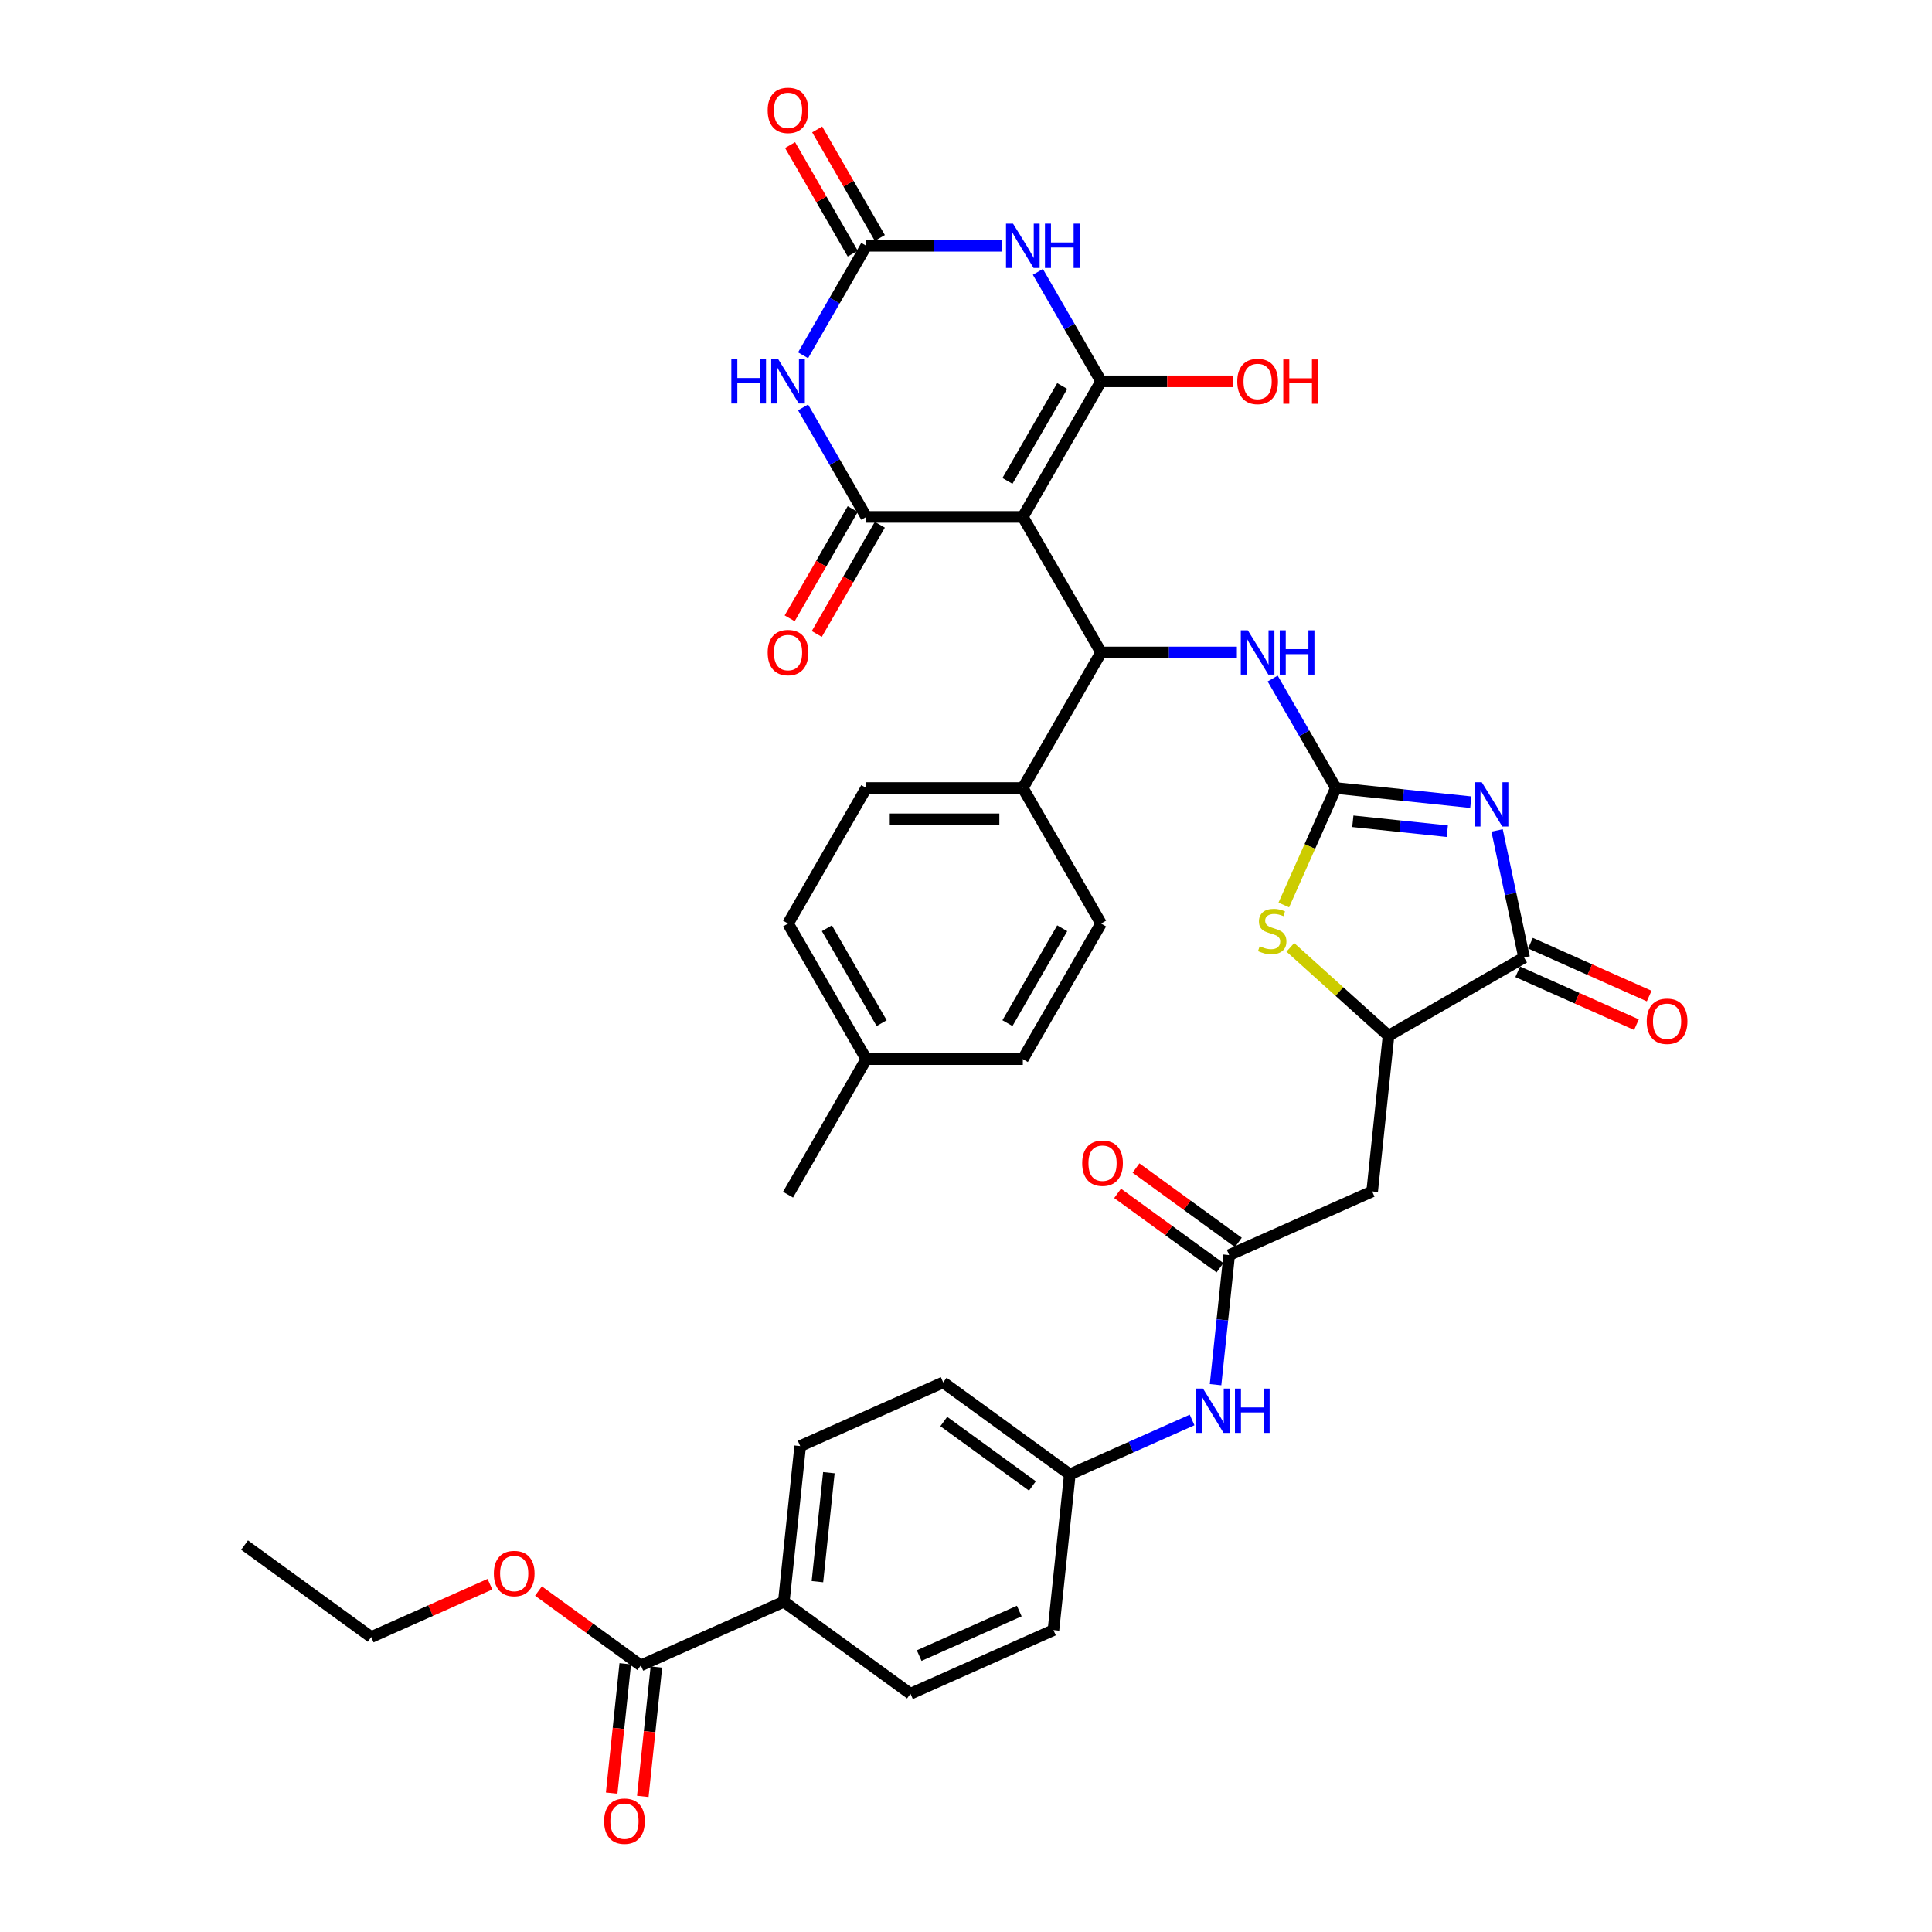<?xml version='1.0' encoding='iso-8859-1'?>
<svg version='1.1' baseProfile='full'
              xmlns='http://www.w3.org/2000/svg'
                      xmlns:rdkit='http://www.rdkit.org/xml'
                      xmlns:xlink='http://www.w3.org/1999/xlink'
                  xml:space='preserve'
width='1000px' height='1000px' viewBox='0 0 1000 1000'>
<!-- END OF HEADER -->
<rect style='opacity:1.0;fill:#FFFFFF;stroke:none' width='1000' height='1000' x='0' y='0'> </rect>
<path class='bond-0' d='M 529.409,267.547 L 569.918,197.384' style='fill:none;fill-rule:evenodd;stroke:#000000;stroke-width:6px;stroke-linecap:butt;stroke-linejoin:miter;stroke-opacity:1' />
<path class='bond-0' d='M 521.452,248.921 L 549.808,199.806' style='fill:none;fill-rule:evenodd;stroke:#000000;stroke-width:6px;stroke-linecap:butt;stroke-linejoin:miter;stroke-opacity:1' />
<path class='bond-2' d='M 529.409,267.547 L 448.391,267.547' style='fill:none;fill-rule:evenodd;stroke:#000000;stroke-width:6px;stroke-linecap:butt;stroke-linejoin:miter;stroke-opacity:1' />
<path class='bond-7' d='M 529.409,267.547 L 569.918,337.711' style='fill:none;fill-rule:evenodd;stroke:#000000;stroke-width:6px;stroke-linecap:butt;stroke-linejoin:miter;stroke-opacity:1' />
<path class='bond-4' d='M 569.918,197.384 L 553.559,169.051' style='fill:none;fill-rule:evenodd;stroke:#000000;stroke-width:6px;stroke-linecap:butt;stroke-linejoin:miter;stroke-opacity:1' />
<path class='bond-4' d='M 553.559,169.051 L 537.201,140.718' style='fill:none;fill-rule:evenodd;stroke:#0000FF;stroke-width:6px;stroke-linecap:butt;stroke-linejoin:miter;stroke-opacity:1' />
<path class='bond-21' d='M 569.918,197.384 L 604.148,197.384' style='fill:none;fill-rule:evenodd;stroke:#000000;stroke-width:6px;stroke-linecap:butt;stroke-linejoin:miter;stroke-opacity:1' />
<path class='bond-21' d='M 604.148,197.384 L 638.378,197.384' style='fill:none;fill-rule:evenodd;stroke:#FF0000;stroke-width:6px;stroke-linecap:butt;stroke-linejoin:miter;stroke-opacity:1' />
<path class='bond-1' d='M 761.292,415.216 L 726.368,411.545' style='fill:none;fill-rule:evenodd;stroke:#0000FF;stroke-width:6px;stroke-linecap:butt;stroke-linejoin:miter;stroke-opacity:1' />
<path class='bond-1' d='M 726.368,411.545 L 691.445,407.875' style='fill:none;fill-rule:evenodd;stroke:#000000;stroke-width:6px;stroke-linecap:butt;stroke-linejoin:miter;stroke-opacity:1' />
<path class='bond-1' d='M 749.121,430.229 L 724.675,427.66' style='fill:none;fill-rule:evenodd;stroke:#0000FF;stroke-width:6px;stroke-linecap:butt;stroke-linejoin:miter;stroke-opacity:1' />
<path class='bond-1' d='M 724.675,427.66 L 700.228,425.091' style='fill:none;fill-rule:evenodd;stroke:#000000;stroke-width:6px;stroke-linecap:butt;stroke-linejoin:miter;stroke-opacity:1' />
<path class='bond-8' d='M 774.888,429.841 L 781.876,462.716' style='fill:none;fill-rule:evenodd;stroke:#0000FF;stroke-width:6px;stroke-linecap:butt;stroke-linejoin:miter;stroke-opacity:1' />
<path class='bond-8' d='M 781.876,462.716 L 788.863,495.591' style='fill:none;fill-rule:evenodd;stroke:#000000;stroke-width:6px;stroke-linecap:butt;stroke-linejoin:miter;stroke-opacity:1' />
<path class='bond-5' d='M 448.391,267.547 L 432.033,239.214' style='fill:none;fill-rule:evenodd;stroke:#000000;stroke-width:6px;stroke-linecap:butt;stroke-linejoin:miter;stroke-opacity:1' />
<path class='bond-5' d='M 432.033,239.214 L 415.674,210.881' style='fill:none;fill-rule:evenodd;stroke:#0000FF;stroke-width:6px;stroke-linecap:butt;stroke-linejoin:miter;stroke-opacity:1' />
<path class='bond-16' d='M 441.374,263.496 L 425.054,291.765' style='fill:none;fill-rule:evenodd;stroke:#000000;stroke-width:6px;stroke-linecap:butt;stroke-linejoin:miter;stroke-opacity:1' />
<path class='bond-16' d='M 425.054,291.765 L 408.733,320.033' style='fill:none;fill-rule:evenodd;stroke:#FF0000;stroke-width:6px;stroke-linecap:butt;stroke-linejoin:miter;stroke-opacity:1' />
<path class='bond-16' d='M 455.407,271.598 L 439.086,299.866' style='fill:none;fill-rule:evenodd;stroke:#000000;stroke-width:6px;stroke-linecap:butt;stroke-linejoin:miter;stroke-opacity:1' />
<path class='bond-16' d='M 439.086,299.866 L 422.766,328.135' style='fill:none;fill-rule:evenodd;stroke:#FF0000;stroke-width:6px;stroke-linecap:butt;stroke-linejoin:miter;stroke-opacity:1' />
<path class='bond-3' d='M 691.445,407.875 L 675.086,379.542' style='fill:none;fill-rule:evenodd;stroke:#000000;stroke-width:6px;stroke-linecap:butt;stroke-linejoin:miter;stroke-opacity:1' />
<path class='bond-3' d='M 675.086,379.542 L 658.728,351.208' style='fill:none;fill-rule:evenodd;stroke:#0000FF;stroke-width:6px;stroke-linecap:butt;stroke-linejoin:miter;stroke-opacity:1' />
<path class='bond-9' d='M 691.445,407.875 L 677.966,438.149' style='fill:none;fill-rule:evenodd;stroke:#000000;stroke-width:6px;stroke-linecap:butt;stroke-linejoin:miter;stroke-opacity:1' />
<path class='bond-9' d='M 677.966,438.149 L 664.487,468.423' style='fill:none;fill-rule:evenodd;stroke:#CCCC00;stroke-width:6px;stroke-linecap:butt;stroke-linejoin:miter;stroke-opacity:1' />
<path class='bond-38' d='M 518.682,127.22 L 483.536,127.22' style='fill:none;fill-rule:evenodd;stroke:#0000FF;stroke-width:6px;stroke-linecap:butt;stroke-linejoin:miter;stroke-opacity:1' />
<path class='bond-38' d='M 483.536,127.22 L 448.391,127.22' style='fill:none;fill-rule:evenodd;stroke:#000000;stroke-width:6px;stroke-linecap:butt;stroke-linejoin:miter;stroke-opacity:1' />
<path class='bond-6' d='M 415.674,183.886 L 432.033,155.553' style='fill:none;fill-rule:evenodd;stroke:#0000FF;stroke-width:6px;stroke-linecap:butt;stroke-linejoin:miter;stroke-opacity:1' />
<path class='bond-6' d='M 432.033,155.553 L 448.391,127.22' style='fill:none;fill-rule:evenodd;stroke:#000000;stroke-width:6px;stroke-linecap:butt;stroke-linejoin:miter;stroke-opacity:1' />
<path class='bond-19' d='M 455.407,123.169 L 439.189,95.079' style='fill:none;fill-rule:evenodd;stroke:#000000;stroke-width:6px;stroke-linecap:butt;stroke-linejoin:miter;stroke-opacity:1' />
<path class='bond-19' d='M 439.189,95.079 L 422.971,66.989' style='fill:none;fill-rule:evenodd;stroke:#FF0000;stroke-width:6px;stroke-linecap:butt;stroke-linejoin:miter;stroke-opacity:1' />
<path class='bond-19' d='M 441.374,131.271 L 425.156,103.181' style='fill:none;fill-rule:evenodd;stroke:#000000;stroke-width:6px;stroke-linecap:butt;stroke-linejoin:miter;stroke-opacity:1' />
<path class='bond-19' d='M 425.156,103.181 L 408.939,75.091' style='fill:none;fill-rule:evenodd;stroke:#FF0000;stroke-width:6px;stroke-linecap:butt;stroke-linejoin:miter;stroke-opacity:1' />
<path class='bond-11' d='M 569.918,337.711 L 605.063,337.711' style='fill:none;fill-rule:evenodd;stroke:#000000;stroke-width:6px;stroke-linecap:butt;stroke-linejoin:miter;stroke-opacity:1' />
<path class='bond-11' d='M 605.063,337.711 L 640.209,337.711' style='fill:none;fill-rule:evenodd;stroke:#0000FF;stroke-width:6px;stroke-linecap:butt;stroke-linejoin:miter;stroke-opacity:1' />
<path class='bond-15' d='M 569.918,337.711 L 529.409,407.875' style='fill:none;fill-rule:evenodd;stroke:#000000;stroke-width:6px;stroke-linecap:butt;stroke-linejoin:miter;stroke-opacity:1' />
<path class='bond-20' d='M 785.568,502.992 L 816.296,516.673' style='fill:none;fill-rule:evenodd;stroke:#000000;stroke-width:6px;stroke-linecap:butt;stroke-linejoin:miter;stroke-opacity:1' />
<path class='bond-20' d='M 816.296,516.673 L 847.024,530.354' style='fill:none;fill-rule:evenodd;stroke:#FF0000;stroke-width:6px;stroke-linecap:butt;stroke-linejoin:miter;stroke-opacity:1' />
<path class='bond-20' d='M 792.159,488.189 L 822.887,501.87' style='fill:none;fill-rule:evenodd;stroke:#000000;stroke-width:6px;stroke-linecap:butt;stroke-linejoin:miter;stroke-opacity:1' />
<path class='bond-20' d='M 822.887,501.87 L 853.614,515.551' style='fill:none;fill-rule:evenodd;stroke:#FF0000;stroke-width:6px;stroke-linecap:butt;stroke-linejoin:miter;stroke-opacity:1' />
<path class='bond-40' d='M 788.863,495.591 L 718.7,536.1' style='fill:none;fill-rule:evenodd;stroke:#000000;stroke-width:6px;stroke-linecap:butt;stroke-linejoin:miter;stroke-opacity:1' />
<path class='bond-10' d='M 667.873,490.336 L 693.287,513.218' style='fill:none;fill-rule:evenodd;stroke:#CCCC00;stroke-width:6px;stroke-linecap:butt;stroke-linejoin:miter;stroke-opacity:1' />
<path class='bond-10' d='M 693.287,513.218 L 718.7,536.1' style='fill:none;fill-rule:evenodd;stroke:#000000;stroke-width:6px;stroke-linecap:butt;stroke-linejoin:miter;stroke-opacity:1' />
<path class='bond-12' d='M 718.7,536.1 L 710.231,616.674' style='fill:none;fill-rule:evenodd;stroke:#000000;stroke-width:6px;stroke-linecap:butt;stroke-linejoin:miter;stroke-opacity:1' />
<path class='bond-13' d='M 710.231,616.674 L 636.217,649.627' style='fill:none;fill-rule:evenodd;stroke:#000000;stroke-width:6px;stroke-linecap:butt;stroke-linejoin:miter;stroke-opacity:1' />
<path class='bond-17' d='M 636.217,649.627 L 632.692,683.165' style='fill:none;fill-rule:evenodd;stroke:#000000;stroke-width:6px;stroke-linecap:butt;stroke-linejoin:miter;stroke-opacity:1' />
<path class='bond-17' d='M 632.692,683.165 L 629.167,716.703' style='fill:none;fill-rule:evenodd;stroke:#0000FF;stroke-width:6px;stroke-linecap:butt;stroke-linejoin:miter;stroke-opacity:1' />
<path class='bond-22' d='M 640.979,643.072 L 614.486,623.824' style='fill:none;fill-rule:evenodd;stroke:#000000;stroke-width:6px;stroke-linecap:butt;stroke-linejoin:miter;stroke-opacity:1' />
<path class='bond-22' d='M 614.486,623.824 L 587.992,604.575' style='fill:none;fill-rule:evenodd;stroke:#FF0000;stroke-width:6px;stroke-linecap:butt;stroke-linejoin:miter;stroke-opacity:1' />
<path class='bond-22' d='M 631.455,656.181 L 604.962,636.933' style='fill:none;fill-rule:evenodd;stroke:#000000;stroke-width:6px;stroke-linecap:butt;stroke-linejoin:miter;stroke-opacity:1' />
<path class='bond-22' d='M 604.962,636.933 L 578.468,617.684' style='fill:none;fill-rule:evenodd;stroke:#FF0000;stroke-width:6px;stroke-linecap:butt;stroke-linejoin:miter;stroke-opacity:1' />
<path class='bond-14' d='M 331.694,862.013 L 405.708,829.06' style='fill:none;fill-rule:evenodd;stroke:#000000;stroke-width:6px;stroke-linecap:butt;stroke-linejoin:miter;stroke-opacity:1' />
<path class='bond-23' d='M 323.637,861.166 L 320.119,894.64' style='fill:none;fill-rule:evenodd;stroke:#000000;stroke-width:6px;stroke-linecap:butt;stroke-linejoin:miter;stroke-opacity:1' />
<path class='bond-23' d='M 320.119,894.64 L 316.6,928.113' style='fill:none;fill-rule:evenodd;stroke:#FF0000;stroke-width:6px;stroke-linecap:butt;stroke-linejoin:miter;stroke-opacity:1' />
<path class='bond-23' d='M 339.752,862.86 L 336.233,896.333' style='fill:none;fill-rule:evenodd;stroke:#000000;stroke-width:6px;stroke-linecap:butt;stroke-linejoin:miter;stroke-opacity:1' />
<path class='bond-23' d='M 336.233,896.333 L 332.715,929.807' style='fill:none;fill-rule:evenodd;stroke:#FF0000;stroke-width:6px;stroke-linecap:butt;stroke-linejoin:miter;stroke-opacity:1' />
<path class='bond-29' d='M 331.694,862.013 L 305.201,842.764' style='fill:none;fill-rule:evenodd;stroke:#000000;stroke-width:6px;stroke-linecap:butt;stroke-linejoin:miter;stroke-opacity:1' />
<path class='bond-29' d='M 305.201,842.764 L 278.707,823.516' style='fill:none;fill-rule:evenodd;stroke:#FF0000;stroke-width:6px;stroke-linecap:butt;stroke-linejoin:miter;stroke-opacity:1' />
<path class='bond-24' d='M 529.409,407.875 L 448.391,407.875' style='fill:none;fill-rule:evenodd;stroke:#000000;stroke-width:6px;stroke-linecap:butt;stroke-linejoin:miter;stroke-opacity:1' />
<path class='bond-24' d='M 517.256,424.078 L 460.543,424.078' style='fill:none;fill-rule:evenodd;stroke:#000000;stroke-width:6px;stroke-linecap:butt;stroke-linejoin:miter;stroke-opacity:1' />
<path class='bond-25' d='M 529.409,407.875 L 569.918,478.038' style='fill:none;fill-rule:evenodd;stroke:#000000;stroke-width:6px;stroke-linecap:butt;stroke-linejoin:miter;stroke-opacity:1' />
<path class='bond-28' d='M 617.022,734.977 L 585.378,749.066' style='fill:none;fill-rule:evenodd;stroke:#0000FF;stroke-width:6px;stroke-linecap:butt;stroke-linejoin:miter;stroke-opacity:1' />
<path class='bond-28' d='M 585.378,749.066 L 553.735,763.154' style='fill:none;fill-rule:evenodd;stroke:#000000;stroke-width:6px;stroke-linecap:butt;stroke-linejoin:miter;stroke-opacity:1' />
<path class='bond-18' d='M 405.708,829.06 L 414.177,748.486' style='fill:none;fill-rule:evenodd;stroke:#000000;stroke-width:6px;stroke-linecap:butt;stroke-linejoin:miter;stroke-opacity:1' />
<path class='bond-18' d='M 423.093,818.668 L 429.021,762.266' style='fill:none;fill-rule:evenodd;stroke:#000000;stroke-width:6px;stroke-linecap:butt;stroke-linejoin:miter;stroke-opacity:1' />
<path class='bond-41' d='M 405.708,829.06 L 471.253,876.681' style='fill:none;fill-rule:evenodd;stroke:#000000;stroke-width:6px;stroke-linecap:butt;stroke-linejoin:miter;stroke-opacity:1' />
<path class='bond-32' d='M 448.391,407.875 L 407.882,478.038' style='fill:none;fill-rule:evenodd;stroke:#000000;stroke-width:6px;stroke-linecap:butt;stroke-linejoin:miter;stroke-opacity:1' />
<path class='bond-33' d='M 569.918,478.038 L 529.409,548.202' style='fill:none;fill-rule:evenodd;stroke:#000000;stroke-width:6px;stroke-linecap:butt;stroke-linejoin:miter;stroke-opacity:1' />
<path class='bond-33' d='M 549.808,480.461 L 521.452,529.575' style='fill:none;fill-rule:evenodd;stroke:#000000;stroke-width:6px;stroke-linecap:butt;stroke-linejoin:miter;stroke-opacity:1' />
<path class='bond-26' d='M 414.177,748.486 L 488.19,715.533' style='fill:none;fill-rule:evenodd;stroke:#000000;stroke-width:6px;stroke-linecap:butt;stroke-linejoin:miter;stroke-opacity:1' />
<path class='bond-27' d='M 471.253,876.681 L 545.266,843.728' style='fill:none;fill-rule:evenodd;stroke:#000000;stroke-width:6px;stroke-linecap:butt;stroke-linejoin:miter;stroke-opacity:1' />
<path class='bond-27' d='M 475.764,856.936 L 527.574,833.868' style='fill:none;fill-rule:evenodd;stroke:#000000;stroke-width:6px;stroke-linecap:butt;stroke-linejoin:miter;stroke-opacity:1' />
<path class='bond-30' d='M 553.735,763.154 L 545.266,843.728' style='fill:none;fill-rule:evenodd;stroke:#000000;stroke-width:6px;stroke-linecap:butt;stroke-linejoin:miter;stroke-opacity:1' />
<path class='bond-31' d='M 553.735,763.154 L 488.19,715.533' style='fill:none;fill-rule:evenodd;stroke:#000000;stroke-width:6px;stroke-linecap:butt;stroke-linejoin:miter;stroke-opacity:1' />
<path class='bond-31' d='M 534.379,769.12 L 488.498,735.785' style='fill:none;fill-rule:evenodd;stroke:#000000;stroke-width:6px;stroke-linecap:butt;stroke-linejoin:miter;stroke-opacity:1' />
<path class='bond-35' d='M 253.591,819.983 L 222.864,833.664' style='fill:none;fill-rule:evenodd;stroke:#FF0000;stroke-width:6px;stroke-linecap:butt;stroke-linejoin:miter;stroke-opacity:1' />
<path class='bond-35' d='M 222.864,833.664 L 192.136,847.345' style='fill:none;fill-rule:evenodd;stroke:#000000;stroke-width:6px;stroke-linecap:butt;stroke-linejoin:miter;stroke-opacity:1' />
<path class='bond-39' d='M 407.882,478.038 L 448.391,548.202' style='fill:none;fill-rule:evenodd;stroke:#000000;stroke-width:6px;stroke-linecap:butt;stroke-linejoin:miter;stroke-opacity:1' />
<path class='bond-39' d='M 427.991,480.461 L 456.347,529.575' style='fill:none;fill-rule:evenodd;stroke:#000000;stroke-width:6px;stroke-linecap:butt;stroke-linejoin:miter;stroke-opacity:1' />
<path class='bond-34' d='M 529.409,548.202 L 448.391,548.202' style='fill:none;fill-rule:evenodd;stroke:#000000;stroke-width:6px;stroke-linecap:butt;stroke-linejoin:miter;stroke-opacity:1' />
<path class='bond-36' d='M 448.391,548.202 L 407.882,618.365' style='fill:none;fill-rule:evenodd;stroke:#000000;stroke-width:6px;stroke-linecap:butt;stroke-linejoin:miter;stroke-opacity:1' />
<path class='bond-37' d='M 192.136,847.345 L 126.591,799.724' style='fill:none;fill-rule:evenodd;stroke:#000000;stroke-width:6px;stroke-linecap:butt;stroke-linejoin:miter;stroke-opacity:1' />
<path  class='atom-2' d='M 766.947 404.871
L 774.465 417.024
Q 775.211 418.223, 776.41 420.394
Q 777.609 422.565, 777.674 422.695
L 777.674 404.871
L 780.72 404.871
L 780.72 427.815
L 777.577 427.815
L 769.507 414.528
Q 768.567 412.973, 767.563 411.19
Q 766.591 409.408, 766.299 408.857
L 766.299 427.815
L 763.317 427.815
L 763.317 404.871
L 766.947 404.871
' fill='#0000FF'/>
<path  class='atom-5' d='M 524.337 115.748
L 531.855 127.901
Q 532.601 129.1, 533.8 131.271
Q 534.999 133.442, 535.064 133.572
L 535.064 115.748
L 538.11 115.748
L 538.11 138.692
L 534.966 138.692
L 526.897 125.405
Q 525.957 123.85, 524.953 122.067
Q 523.98 120.285, 523.689 119.734
L 523.689 138.692
L 520.707 138.692
L 520.707 115.748
L 524.337 115.748
' fill='#0000FF'/>
<path  class='atom-5' d='M 540.865 115.748
L 543.976 115.748
L 543.976 125.502
L 555.707 125.502
L 555.707 115.748
L 558.818 115.748
L 558.818 138.692
L 555.707 138.692
L 555.707 128.095
L 543.976 128.095
L 543.976 138.692
L 540.865 138.692
L 540.865 115.748
' fill='#0000FF'/>
<path  class='atom-6' d='M 378.537 185.911
L 381.648 185.911
L 381.648 195.666
L 393.379 195.666
L 393.379 185.911
L 396.49 185.911
L 396.49 208.856
L 393.379 208.856
L 393.379 198.259
L 381.648 198.259
L 381.648 208.856
L 378.537 208.856
L 378.537 185.911
' fill='#0000FF'/>
<path  class='atom-6' d='M 402.81 185.911
L 410.328 198.064
Q 411.074 199.263, 412.273 201.435
Q 413.472 203.606, 413.537 203.735
L 413.537 185.911
L 416.583 185.911
L 416.583 208.856
L 413.439 208.856
L 405.37 195.569
Q 404.43 194.013, 403.426 192.231
Q 402.453 190.448, 402.162 189.898
L 402.162 208.856
L 399.18 208.856
L 399.18 185.911
L 402.81 185.911
' fill='#0000FF'/>
<path  class='atom-10' d='M 652.01 489.763
Q 652.269 489.86, 653.339 490.314
Q 654.408 490.768, 655.575 491.059
Q 656.774 491.319, 657.941 491.319
Q 660.112 491.319, 661.376 490.282
Q 662.64 489.212, 662.64 487.365
Q 662.64 486.101, 661.992 485.323
Q 661.376 484.546, 660.404 484.124
Q 659.431 483.703, 657.811 483.217
Q 655.769 482.601, 654.538 482.018
Q 653.339 481.434, 652.464 480.203
Q 651.621 478.971, 651.621 476.897
Q 651.621 474.013, 653.566 472.231
Q 655.543 470.448, 659.431 470.448
Q 662.089 470.448, 665.103 471.712
L 664.357 474.208
Q 661.603 473.073, 659.529 473.073
Q 657.293 473.073, 656.061 474.013
Q 654.83 474.921, 654.862 476.509
Q 654.862 477.74, 655.478 478.485
Q 656.126 479.231, 657.033 479.652
Q 657.973 480.073, 659.529 480.559
Q 661.603 481.208, 662.834 481.856
Q 664.066 482.504, 664.941 483.833
Q 665.848 485.129, 665.848 487.365
Q 665.848 490.541, 663.709 492.258
Q 661.603 493.944, 658.07 493.944
Q 656.029 493.944, 654.473 493.49
Q 652.95 493.069, 651.135 492.323
L 652.01 489.763
' fill='#CCCC00'/>
<path  class='atom-12' d='M 645.864 326.239
L 653.382 338.391
Q 654.128 339.591, 655.327 341.762
Q 656.526 343.933, 656.591 344.063
L 656.591 326.239
L 659.637 326.239
L 659.637 349.183
L 656.493 349.183
L 648.424 335.896
Q 647.484 334.341, 646.48 332.558
Q 645.507 330.776, 645.216 330.225
L 645.216 349.183
L 642.234 349.183
L 642.234 326.239
L 645.864 326.239
' fill='#0000FF'/>
<path  class='atom-12' d='M 662.392 326.239
L 665.503 326.239
L 665.503 335.993
L 677.234 335.993
L 677.234 326.239
L 680.345 326.239
L 680.345 349.183
L 677.234 349.183
L 677.234 338.586
L 665.503 338.586
L 665.503 349.183
L 662.392 349.183
L 662.392 326.239
' fill='#0000FF'/>
<path  class='atom-17' d='M 397.349 337.776
Q 397.349 332.266, 400.071 329.188
Q 402.794 326.109, 407.882 326.109
Q 412.97 326.109, 415.692 329.188
Q 418.414 332.266, 418.414 337.776
Q 418.414 343.35, 415.659 346.526
Q 412.905 349.669, 407.882 349.669
Q 402.826 349.669, 400.071 346.526
Q 397.349 343.382, 397.349 337.776
M 407.882 347.077
Q 411.382 347.077, 413.261 344.743
Q 415.173 342.378, 415.173 337.776
Q 415.173 333.271, 413.261 331.003
Q 411.382 328.702, 407.882 328.702
Q 404.382 328.702, 402.47 330.97
Q 400.59 333.239, 400.59 337.776
Q 400.59 342.41, 402.47 344.743
Q 404.382 347.077, 407.882 347.077
' fill='#FF0000'/>
<path  class='atom-18' d='M 622.677 718.729
L 630.195 730.882
Q 630.941 732.081, 632.14 734.252
Q 633.339 736.423, 633.404 736.553
L 633.404 718.729
L 636.45 718.729
L 636.45 741.673
L 633.307 741.673
L 625.237 728.386
Q 624.297 726.831, 623.293 725.048
Q 622.32 723.266, 622.029 722.715
L 622.029 741.673
L 619.047 741.673
L 619.047 718.729
L 622.677 718.729
' fill='#0000FF'/>
<path  class='atom-18' d='M 639.205 718.729
L 642.316 718.729
L 642.316 728.484
L 654.047 728.484
L 654.047 718.729
L 657.158 718.729
L 657.158 741.673
L 654.047 741.673
L 654.047 731.076
L 642.316 731.076
L 642.316 741.673
L 639.205 741.673
L 639.205 718.729
' fill='#0000FF'/>
<path  class='atom-20' d='M 397.349 57.121
Q 397.349 51.612, 400.071 48.533
Q 402.794 45.455, 407.882 45.455
Q 412.97 45.455, 415.692 48.533
Q 418.414 51.612, 418.414 57.121
Q 418.414 62.695, 415.659 65.871
Q 412.905 69.015, 407.882 69.015
Q 402.826 69.015, 400.071 65.871
Q 397.349 62.728, 397.349 57.121
M 407.882 66.422
Q 411.382 66.422, 413.261 64.089
Q 415.173 61.723, 415.173 57.121
Q 415.173 52.617, 413.261 50.348
Q 411.382 48.047, 407.882 48.047
Q 404.382 48.047, 402.47 50.316
Q 400.59 52.584, 400.59 57.121
Q 400.59 61.755, 402.47 64.089
Q 404.382 66.422, 407.882 66.422
' fill='#FF0000'/>
<path  class='atom-21' d='M 852.345 528.609
Q 852.345 523.099, 855.067 520.021
Q 857.789 516.942, 862.877 516.942
Q 867.965 516.942, 870.687 520.021
Q 873.409 523.099, 873.409 528.609
Q 873.409 534.183, 870.655 537.359
Q 867.9 540.502, 862.877 540.502
Q 857.821 540.502, 855.067 537.359
Q 852.345 534.215, 852.345 528.609
M 862.877 537.909
Q 866.377 537.909, 868.257 535.576
Q 870.169 533.21, 870.169 528.609
Q 870.169 524.104, 868.257 521.835
Q 866.377 519.535, 862.877 519.535
Q 859.377 519.535, 857.465 521.803
Q 855.585 524.072, 855.585 528.609
Q 855.585 533.243, 857.465 535.576
Q 859.377 537.909, 862.877 537.909
' fill='#FF0000'/>
<path  class='atom-22' d='M 640.403 197.448
Q 640.403 191.939, 643.125 188.861
Q 645.848 185.782, 650.936 185.782
Q 656.023 185.782, 658.746 188.861
Q 661.468 191.939, 661.468 197.448
Q 661.468 203.022, 658.713 206.198
Q 655.959 209.342, 650.936 209.342
Q 645.88 209.342, 643.125 206.198
Q 640.403 203.055, 640.403 197.448
M 650.936 206.749
Q 654.436 206.749, 656.315 204.416
Q 658.227 202.05, 658.227 197.448
Q 658.227 192.944, 656.315 190.675
Q 654.436 188.374, 650.936 188.374
Q 647.436 188.374, 645.524 190.643
Q 643.644 192.911, 643.644 197.448
Q 643.644 202.083, 645.524 204.416
Q 647.436 206.749, 650.936 206.749
' fill='#FF0000'/>
<path  class='atom-22' d='M 664.223 186.041
L 667.334 186.041
L 667.334 195.796
L 679.065 195.796
L 679.065 186.041
L 682.176 186.041
L 682.176 208.985
L 679.065 208.985
L 679.065 198.388
L 667.334 198.388
L 667.334 208.985
L 664.223 208.985
L 664.223 186.041
' fill='#FF0000'/>
<path  class='atom-23' d='M 560.14 602.071
Q 560.14 596.561, 562.862 593.483
Q 565.585 590.404, 570.672 590.404
Q 575.76 590.404, 578.483 593.483
Q 581.205 596.561, 581.205 602.071
Q 581.205 607.645, 578.45 610.82
Q 575.696 613.964, 570.672 613.964
Q 565.617 613.964, 562.862 610.82
Q 560.14 607.677, 560.14 602.071
M 570.672 611.371
Q 574.172 611.371, 576.052 609.038
Q 577.964 606.672, 577.964 602.071
Q 577.964 597.566, 576.052 595.297
Q 574.172 592.997, 570.672 592.997
Q 567.172 592.997, 565.26 595.265
Q 563.381 597.534, 563.381 602.071
Q 563.381 606.705, 565.26 609.038
Q 567.172 611.371, 570.672 611.371
' fill='#FF0000'/>
<path  class='atom-24' d='M 312.693 942.652
Q 312.693 937.143, 315.415 934.064
Q 318.138 930.985, 323.226 930.985
Q 328.313 930.985, 331.036 934.064
Q 333.758 937.143, 333.758 942.652
Q 333.758 948.226, 331.003 951.402
Q 328.249 954.545, 323.226 954.545
Q 318.17 954.545, 315.415 951.402
Q 312.693 948.258, 312.693 942.652
M 323.226 951.953
Q 326.725 951.953, 328.605 949.62
Q 330.517 947.254, 330.517 942.652
Q 330.517 938.147, 328.605 935.879
Q 326.725 933.578, 323.226 933.578
Q 319.726 933.578, 317.814 935.847
Q 315.934 938.115, 315.934 942.652
Q 315.934 947.286, 317.814 949.62
Q 319.726 951.953, 323.226 951.953
' fill='#FF0000'/>
<path  class='atom-30' d='M 255.617 814.457
Q 255.617 808.947, 258.339 805.869
Q 261.061 802.79, 266.149 802.79
Q 271.237 802.79, 273.959 805.869
Q 276.682 808.947, 276.682 814.457
Q 276.682 820.031, 273.927 823.207
Q 271.172 826.35, 266.149 826.35
Q 261.094 826.35, 258.339 823.207
Q 255.617 820.063, 255.617 814.457
M 266.149 823.758
Q 269.649 823.758, 271.529 821.424
Q 273.441 819.058, 273.441 814.457
Q 273.441 809.952, 271.529 807.684
Q 269.649 805.383, 266.149 805.383
Q 262.649 805.383, 260.737 807.651
Q 258.858 809.92, 258.858 814.457
Q 258.858 819.091, 260.737 821.424
Q 262.649 823.758, 266.149 823.758
' fill='#FF0000'/>
</svg>
